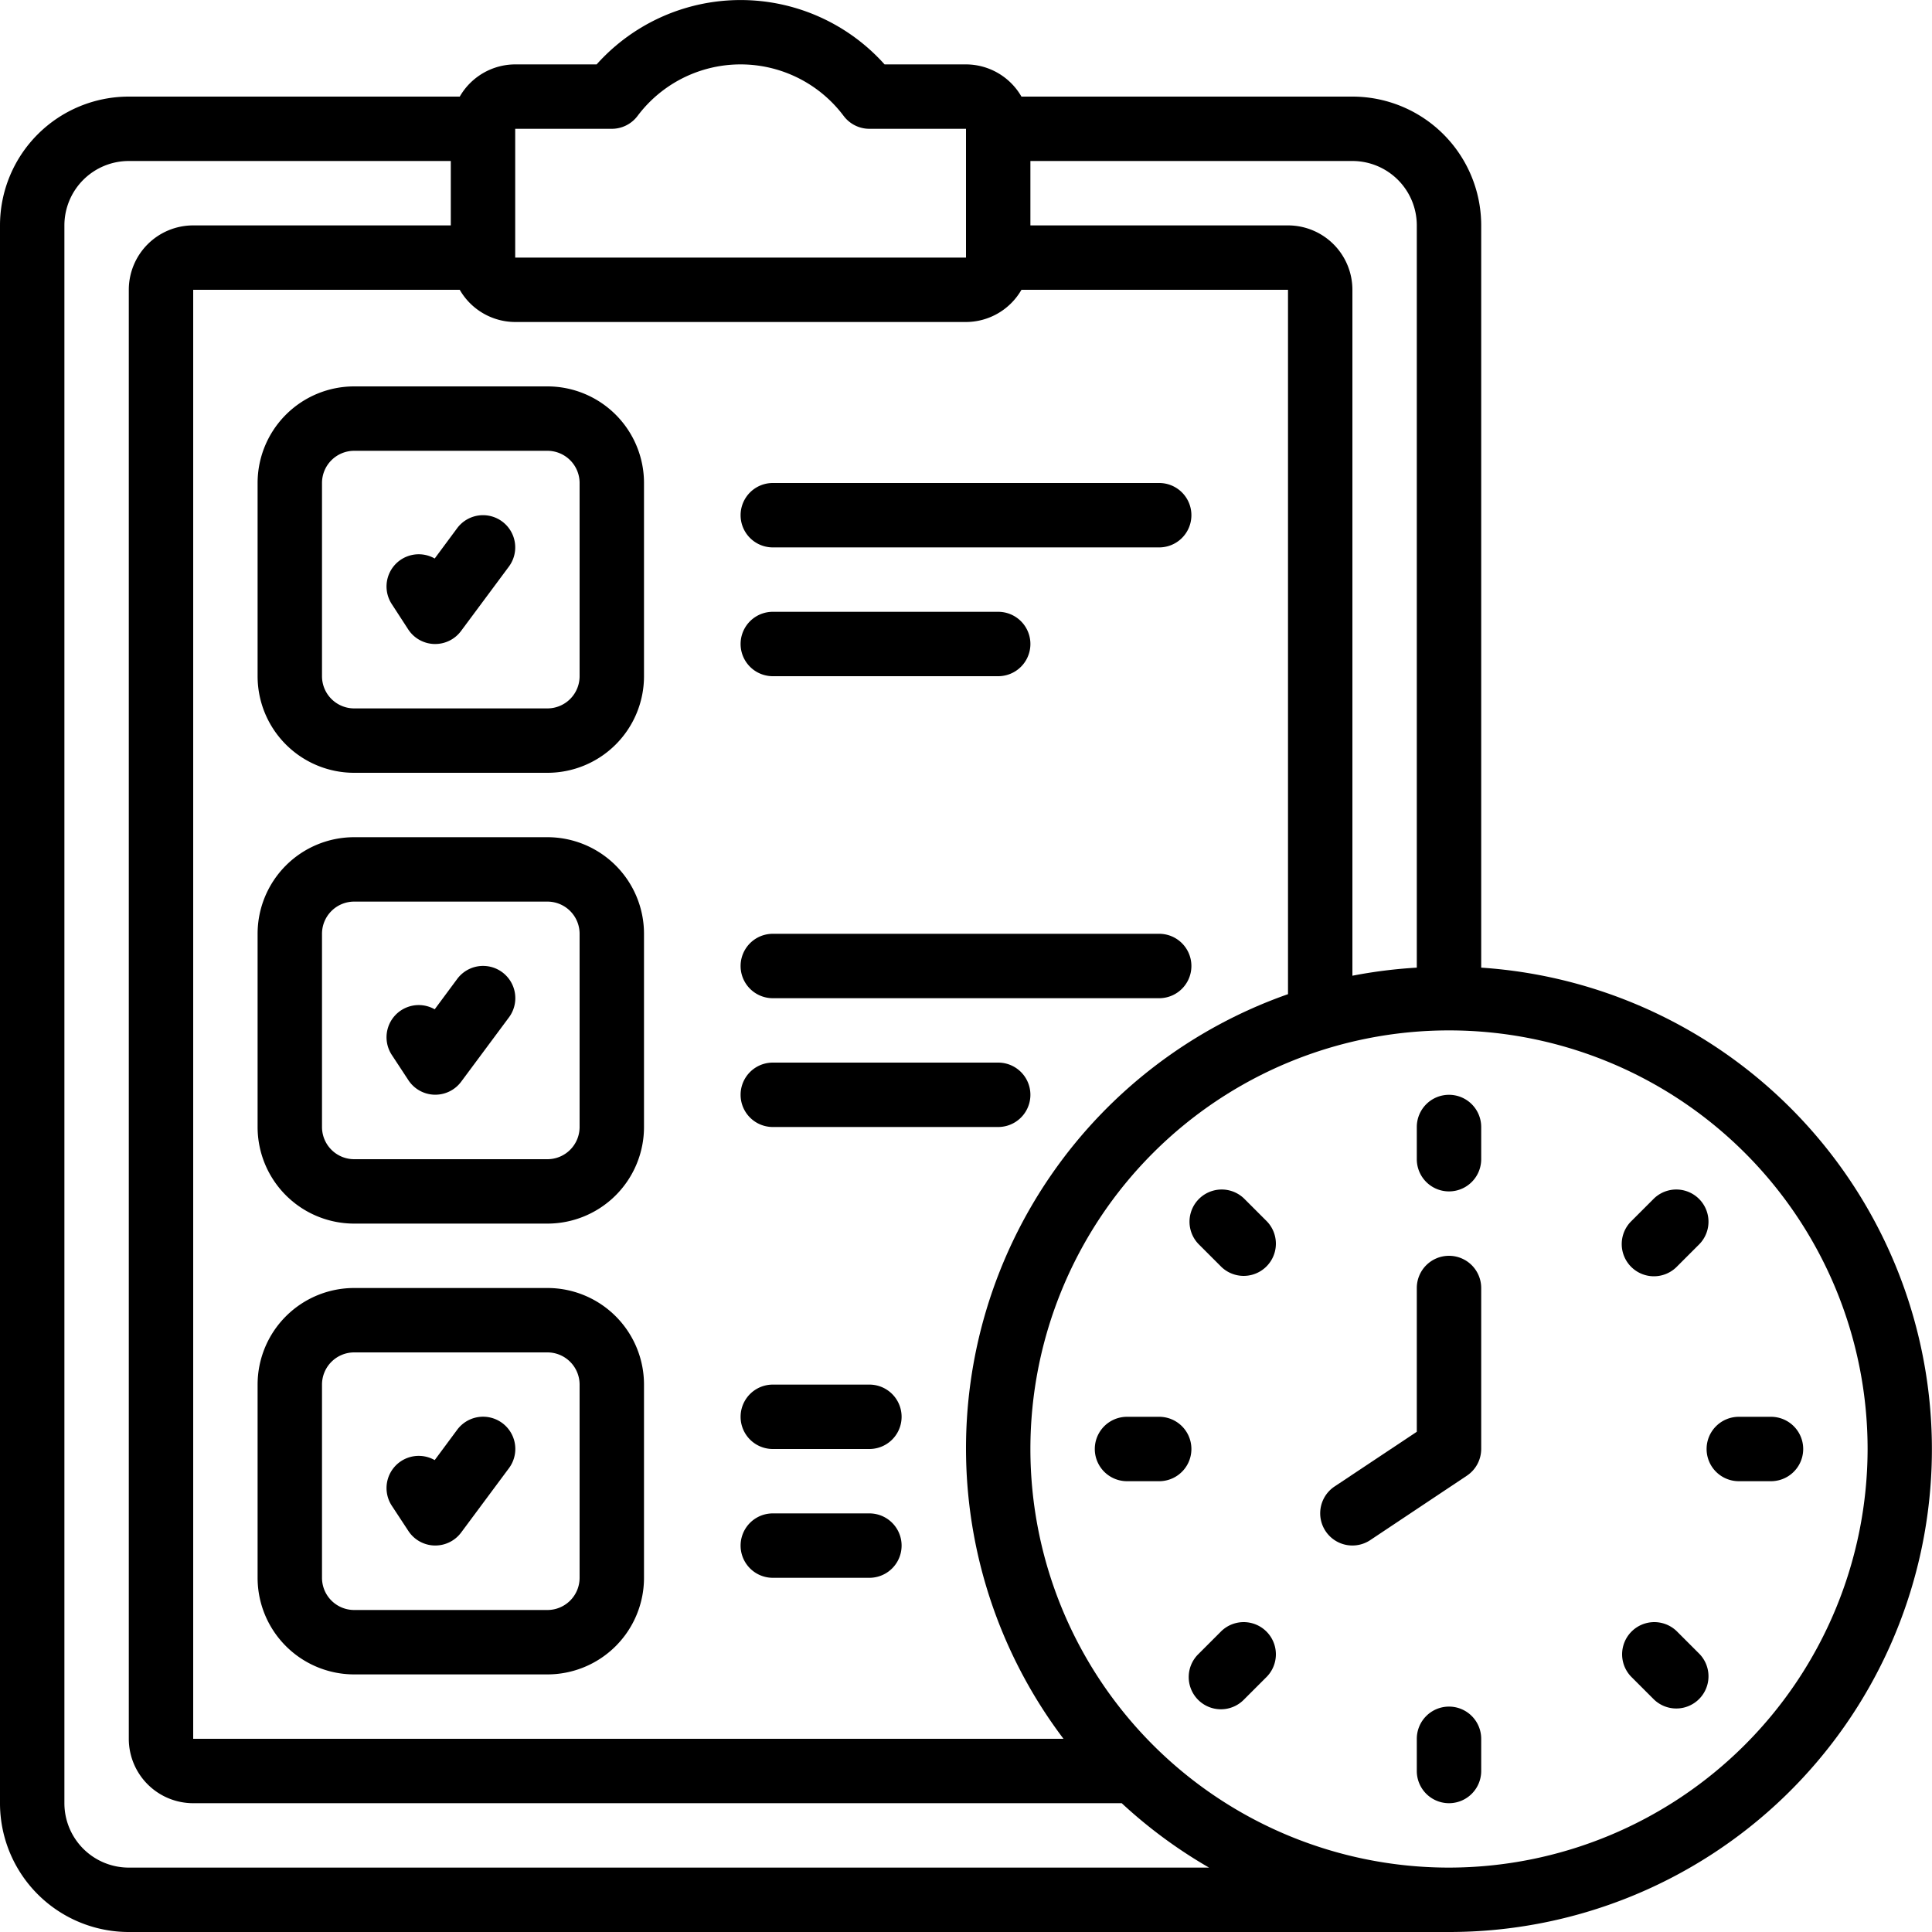 <?xml version="1.0" encoding="UTF-8"?>
<svg xmlns="http://www.w3.org/2000/svg" id="Icons" viewBox="0 0 60 60" width="512" height="512"><path d="M46,30.051V7a4,4,0,0,0-4-4H31.722A1.993,1.993,0,0,0,30,2H27.471a6,6,0,0,0-8.942,0H16a1.993,1.993,0,0,0-1.722,1H4A4,4,0,0,0,0,7V56a4,4,0,0,0,4,4H45a14.991,14.991,0,0,0,1-29.949ZM44,7V30.051a15.117,15.117,0,0,0-2,.251V9a2,2,0,0,0-2-2H32V5H42A2,2,0,0,1,44,7ZM16,4h3a1,1,0,0,0,.8-.4,4,4,0,0,1,6.4,0A1,1,0,0,0,27,4l3,0V8H16Zm14,6a1.993,1.993,0,0,0,1.722-1H40V30.875A14.948,14.948,0,0,0,33.028,54H6V9h8.278A1.993,1.993,0,0,0,16,10ZM4,58a2,2,0,0,1-2-2V7A2,2,0,0,1,4,5H14V7H6A2,2,0,0,0,4,9V54a2,2,0,0,0,2,2H34.836a15.058,15.058,0,0,0,2.712,2Zm41,0A13,13,0,1,1,58,45,13.015,13.015,0,0,1,45,58Z"/><path d="M8,15v6a3,3,0,0,0,3,3h6a3,3,0,0,0,3-3V15a3,3,0,0,0-3-3H11A3,3,0,0,0,8,15Zm10,0v6a1,1,0,0,1-1,1H11a1,1,0,0,1-1-1V15a1,1,0,0,1,1-1h6A1,1,0,0,1,18,15Z"/><path d="M17,26H11a3,3,0,0,0-3,3v6a3,3,0,0,0,3,3h6a3,3,0,0,0,3-3V29A3,3,0,0,0,17,26Zm1,9a1,1,0,0,1-1,1H11a1,1,0,0,1-1-1V29a1,1,0,0,1,1-1h6a1,1,0,0,1,1,1Z"/><path d="M17,40H11a3,3,0,0,0-3,3v6a3,3,0,0,0,3,3h6a3,3,0,0,0,3-3V43A3,3,0,0,0,17,40Zm1,9a1,1,0,0,1-1,1H11a1,1,0,0,1-1-1V43a1,1,0,0,1,1-1h6a1,1,0,0,1,1,1Z"/><path d="M45,34a1,1,0,0,0-1,1v1a1,1,0,0,0,2,0V35A1,1,0,0,0,45,34Z"/><path d="M38.636,37.222a1,1,0,0,0-1.414,1.414l.707.707a1,1,0,0,0,1.414-1.414Z"/><path d="M36,44H35a1,1,0,0,0,0,2h1a1,1,0,0,0,0-2Z"/><path d="M37.929,50.657l-.707.707a1,1,0,1,0,1.414,1.414l.707-.707a1,1,0,0,0-1.414-1.414Z"/><path d="M45,53a1,1,0,0,0-1,1v1a1,1,0,0,0,2,0V54A1,1,0,0,0,45,53Z"/><path d="M52.071,50.657a1,1,0,0,0-1.414,1.414l.707.707a1,1,0,0,0,1.414-1.414Z"/><path d="M53,45a1,1,0,0,0,1,1h1a1,1,0,0,0,0-2H54A1,1,0,0,0,53,45Z"/><path d="M51.364,39.636a1,1,0,0,0,.707-.293l.707-.707a1,1,0,0,0-1.414-1.414l-.707.707a1,1,0,0,0,.707,1.707Z"/><path d="M45,39a1,1,0,0,0-1,1v4.465l-2.555,1.7a1,1,0,0,0,1.11,1.664l3-2A1,1,0,0,0,46,45V40A1,1,0,0,0,45,39Z"/><path d="M12.679,19.549a1,1,0,0,0,.806.451h.03a1,1,0,0,0,.8-.4l1.486-2A1,1,0,0,0,14.2,16.4l-.7.945a1,1,0,0,0-1.332,1.417Z"/><path d="M14.2,30.4l-.7.945a1,1,0,0,0-1.332,1.417l.515.784a1,1,0,0,0,.806.451h.03a1,1,0,0,0,.8-.4l1.486-2A1,1,0,1,0,14.2,30.4Z"/><path d="M14.2,44.4l-.7.945a1,1,0,0,0-1.332,1.417l.515.784a1,1,0,0,0,.806.451h.03a1,1,0,0,0,.8-.4l1.486-2A1,1,0,1,0,14.2,44.4Z"/><path d="M24,17H36a1,1,0,0,0,0-2H24a1,1,0,0,0,0,2Z"/><path d="M24,21h7a1,1,0,0,0,0-2H24a1,1,0,0,0,0,2Z"/><path d="M24,31H36a1,1,0,0,0,0-2H24a1,1,0,0,0,0,2Z"/><path d="M24,35h7a1,1,0,0,0,0-2H24a1,1,0,0,0,0,2Z"/><path d="M24,45h3a1,1,0,0,0,0-2H24a1,1,0,0,0,0,2Z"/><path d="M24,49h3a1,1,0,0,0,0-2H24a1,1,0,0,0,0,2Z"/></svg>
